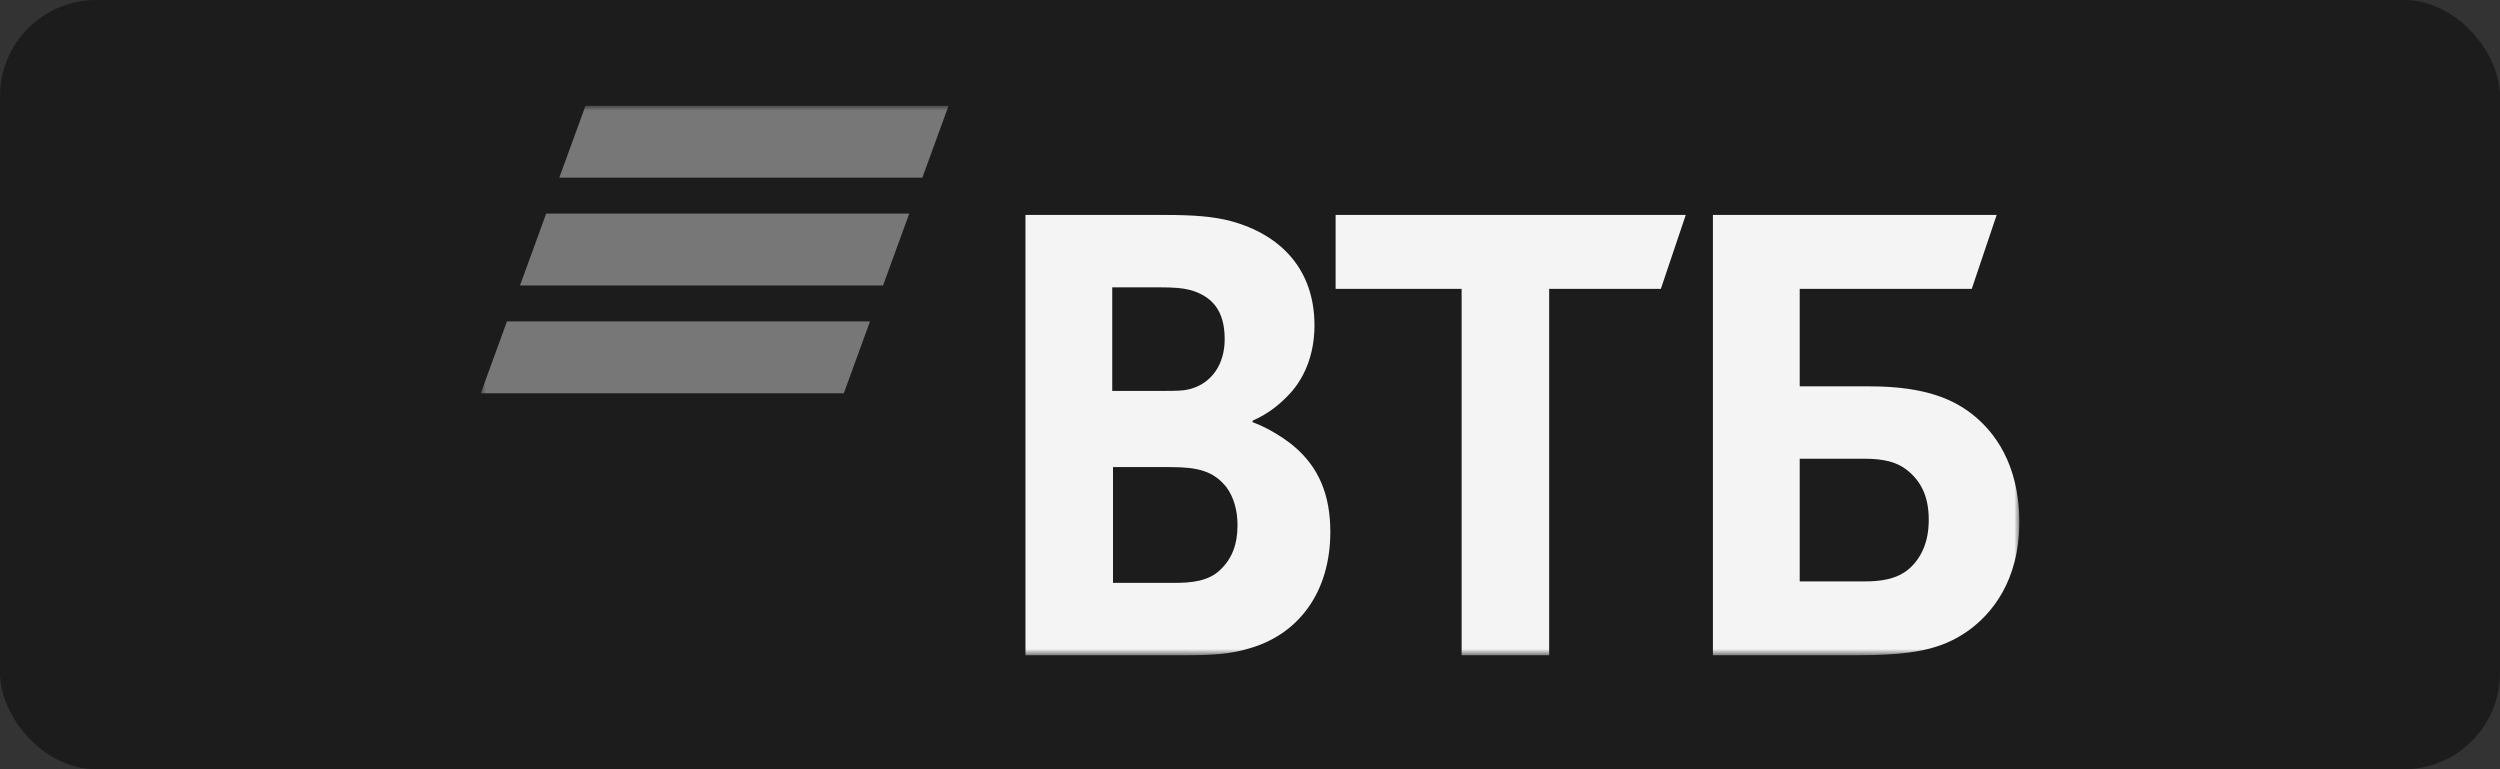 <?xml version="1.0" encoding="UTF-8"?> <svg xmlns="http://www.w3.org/2000/svg" width="260" height="80" viewBox="0 0 260 80" fill="none"><rect x="0" y="0" width="260" height="80" fill="#333333" stroke="none"/><rect width="260" height="80" rx="10" fill="#1C1C1C"></rect><mask id="mask0_688_395" style="mask-type:luminance" maskUnits="userSpaceOnUse" x="50" y="11" width="160" height="58"><path d="M210 11H50V68.143H210V11Z" fill="white"></path></mask><g mask="url(#mask0_688_395)"><path fill-rule="evenodd" clip-rule="evenodd" d="M60.892 11L58.167 18.476H95.926L98.65 11H60.892ZM56.804 22.212L54.079 29.685H91.838L94.562 22.212H56.804ZM52.725 33.423L50 40.897H87.758L90.481 33.423H52.725Z" fill="#777777"></path><path fill-rule="evenodd" clip-rule="evenodd" d="M130.271 43.746V43.904C131.996 44.538 133.644 45.647 134.508 46.36C137.176 48.578 138.354 51.509 138.354 55.312C138.354 61.573 135.058 66.088 129.642 67.514C127.994 67.989 126.269 68.149 123.049 68.149H106.648V22.355H121.167C124.15 22.355 126.189 22.513 127.994 22.988C133.253 24.415 136.706 28.06 136.706 33.842C136.706 36.932 135.607 39.548 133.803 41.29C133.018 42.082 131.919 43.034 130.271 43.746ZM115.752 48.578V60.621H122.031C123.913 60.621 125.64 60.464 126.897 59.274C128.152 58.085 128.702 56.581 128.702 54.6C128.702 53.095 128.308 51.669 127.524 50.639C126.189 48.975 124.541 48.578 121.717 48.578H115.752ZM115.673 40.656H120.774C122.343 40.656 123.128 40.656 123.913 40.418C126.033 39.784 127.367 37.884 127.367 35.268C127.367 32.18 125.954 30.831 123.913 30.198C123.049 29.961 122.187 29.881 120.46 29.881H115.673V40.656ZM152.009 68.149V30.039H138.904V22.355H175.319L172.73 30.039H161.113V68.149H152.009ZM178.143 68.149V22.355H207.653L205.064 30.039H187.17V40.181H194.469C200.354 40.181 203.416 41.607 205.535 43.429C207.183 44.855 210.008 48.024 210.008 54.284C210.008 60.464 207.104 63.869 204.671 65.613C201.847 67.593 198.864 68.149 192.82 68.149H178.143ZM187.17 60.464H193.998C196.587 60.464 198.156 59.829 199.255 58.403C199.805 57.69 200.589 56.422 200.589 54.045C200.589 51.669 199.805 50.005 198.236 48.816C197.295 48.103 196.038 47.708 193.919 47.708H187.17V60.464Z" fill="#F4F4F4"></path></g></svg> 